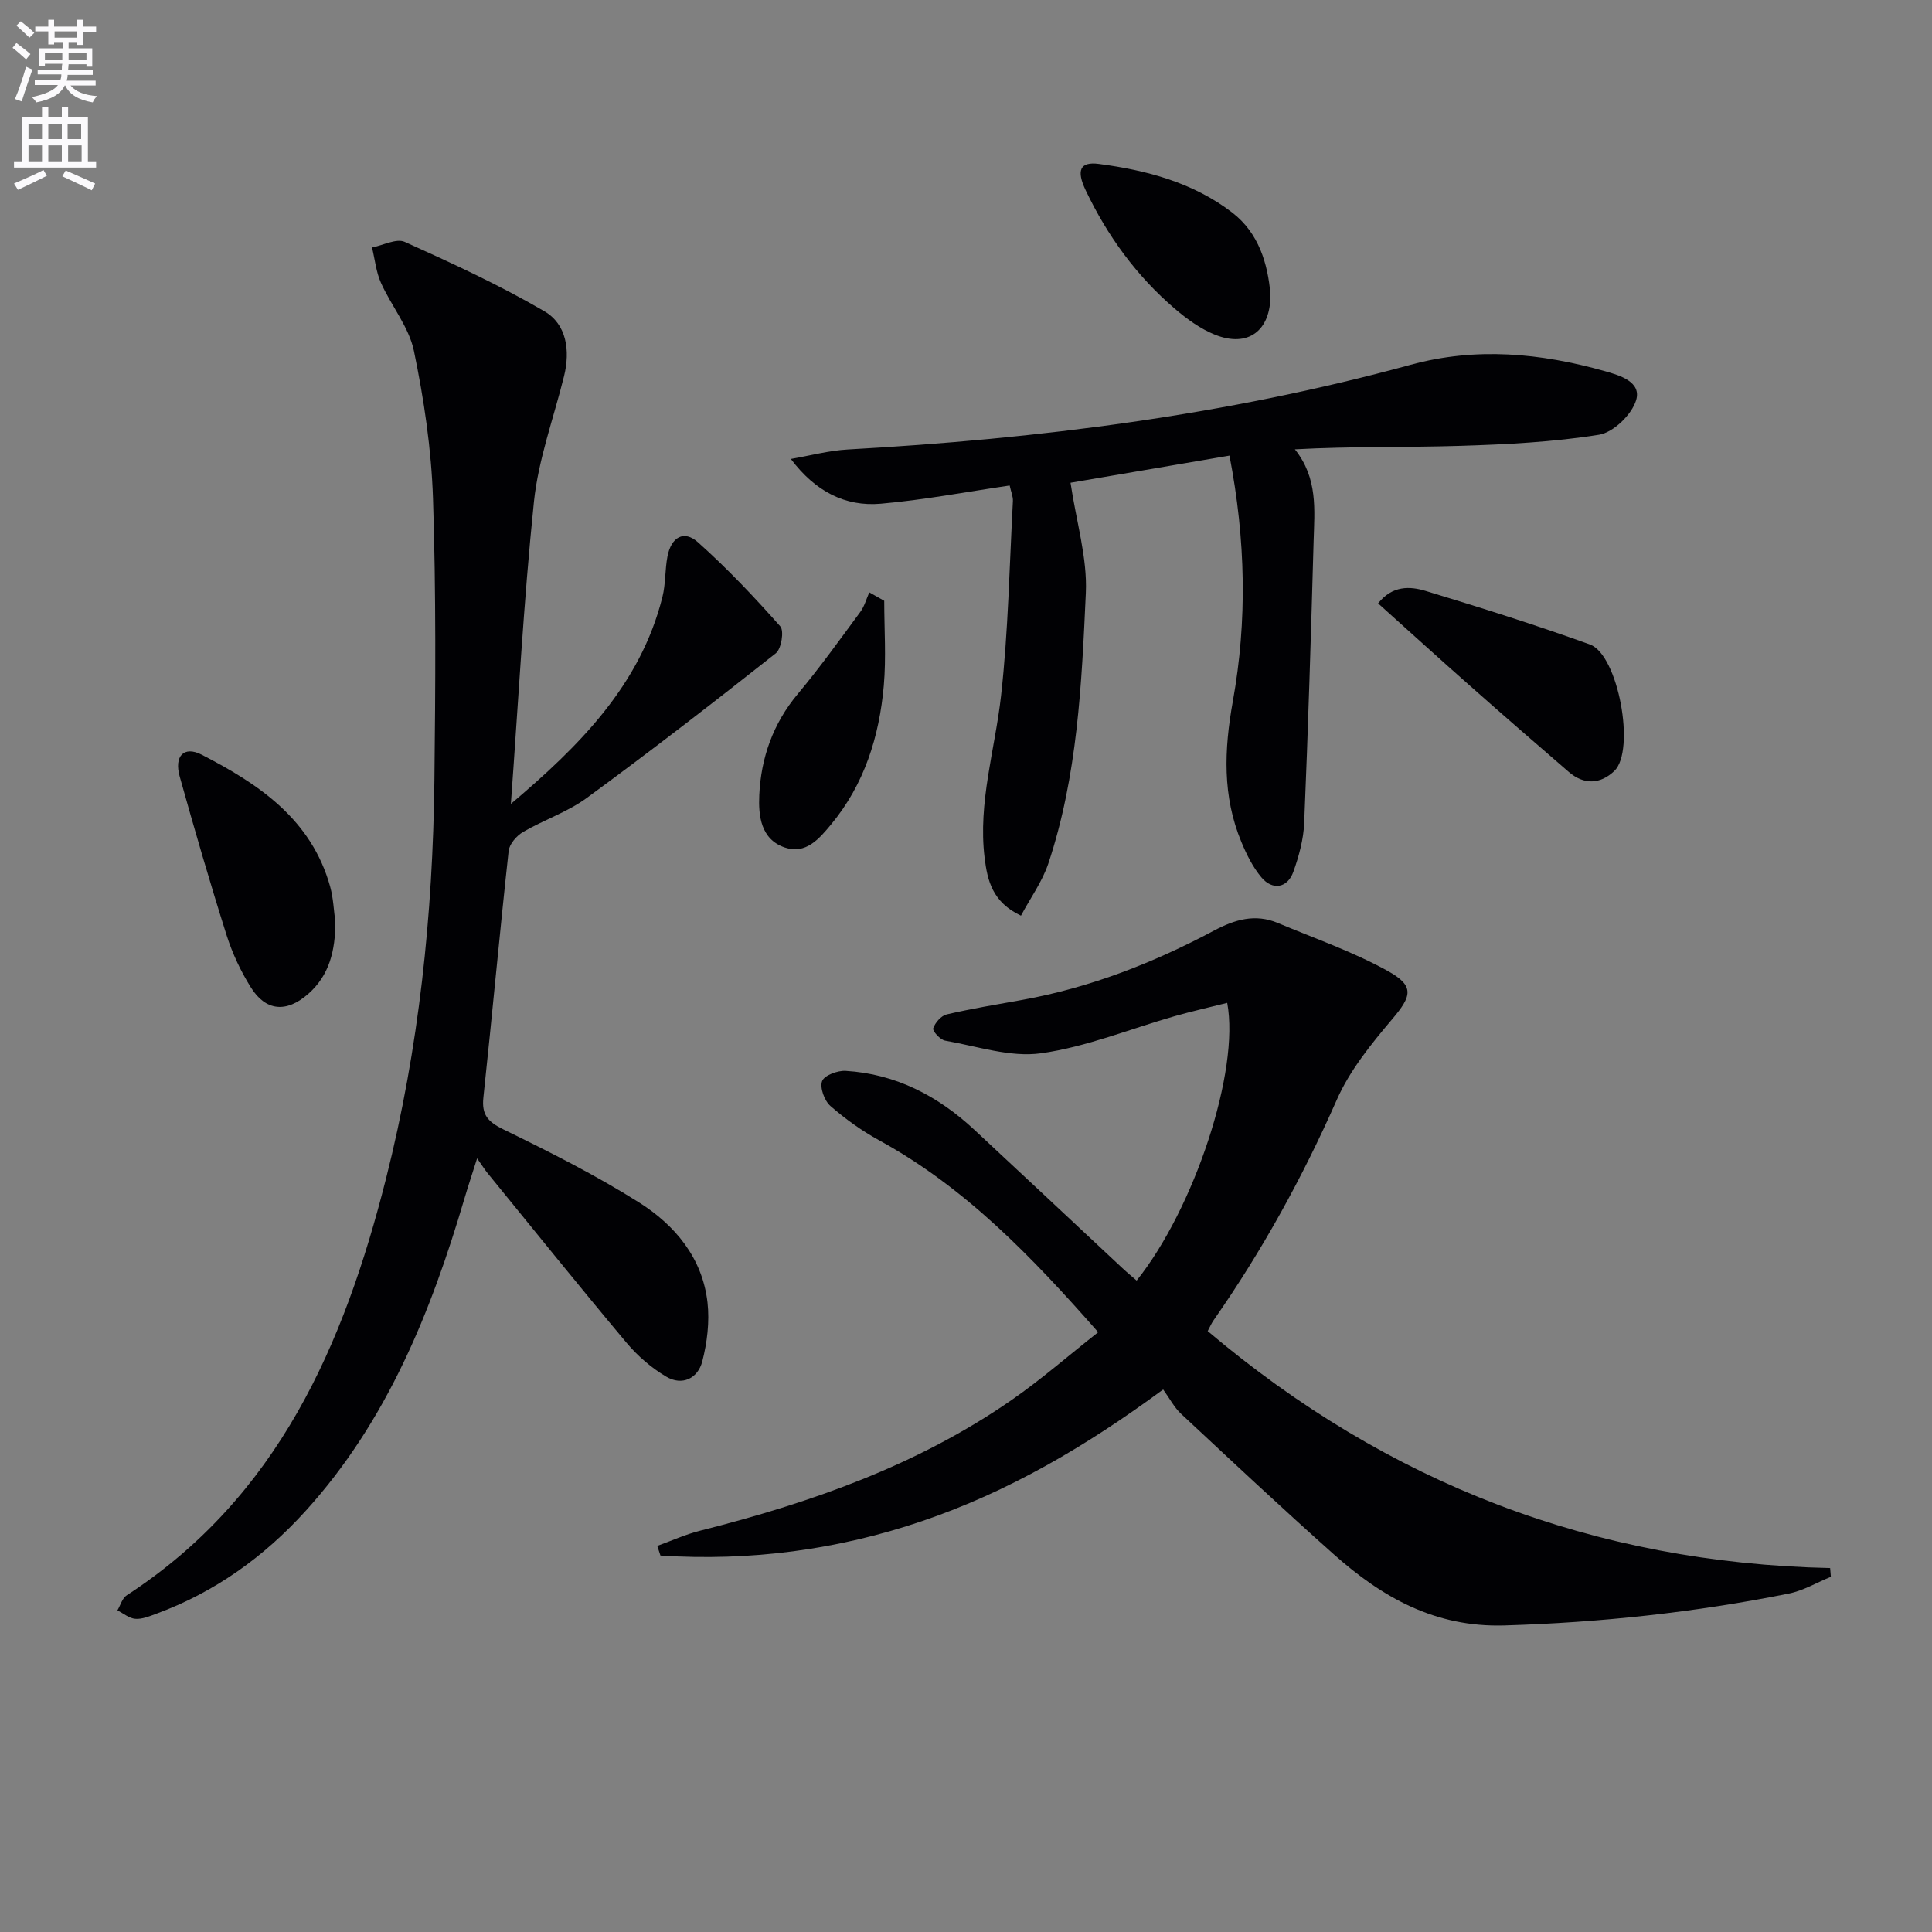 <svg enable-background="new 0 0 400 400" viewBox="0 0 400 400" xmlns="http://www.w3.org/2000/svg"><rect x="0" y="0" width="400" height="400" fill="#808080" stroke="none"/><path d="m2.6 9.9.8-1c.9.7 1.9 1.4 2.9 2.3l-.9 1.1c-1.1-1-2-1.8-2.8-2.4zm.5 10.6c.9-2.1 1.6-4.3 2.3-6.7.4.2.8.4 1.3.6-.7 2.1-1.5 4.3-2.2 6.6zm.3-15.2.9-.9c1 .8 2 1.6 2.8 2.4l-1 1c-.9-.9-1.8-1.7-2.7-2.5zm12.6-1.2h1.2v1.4h2.7v1.1h-2.7v2.7h-1.2v-.6h-1.8v1.3h4.9v3.8h-1.2v-.5h-3.7c0 .4-.1.9-.1 1.2h5.1v1h-5.2c0 .5-.1.9-.2 1.2h6v1h-5.2c1.1 1.3 2.9 2 5.5 2.2-.4.4-.7.8-.9 1.3-2.9-.5-4.8-1.6-5.7-3.5h-.1c-.8 1.7-2.7 2.9-5.9 3.5-.2-.4-.6-.8-.9-1.1 2.8-.6 4.6-1.4 5.4-2.5h-4.8v-1h5.3c.1-.3.2-.7.2-1.2h-4.9v-1h5c0-.4 0-.8.1-1.2h-3.6v.5h-1.2v-3.7h4.9v-1.3h-1.8v.5h-1.2v-2.7h-2.7v-1h2.7v-1.4h1.2v1.4h4.8zm-6.7 8.3h3.6c0-.4 0-.9 0-1.4h-3.6zm1.9-4.6h4.8v-1.3h-4.7v1.3zm6.7 3.2h-3.7v1.4h3.7z" fill="#fbfafc"/><path d="m8.7 22.1h1.3v2.2h2.8v-2.2h1.3v2.2h4.1v9.1h1.7v1.3h-17v-1.3h1.7v-9.1h4.1zm.3 13.1.7 1.2c-1.8.9-3.8 1.9-6 2.9-.2-.4-.5-.8-.8-1.3 2.3-1 4.4-1.9 6.1-2.8zm-3.1-6.4h2.8v-3.2h-2.8zm0 4.6h2.8v-3.3h-2.8zm4.1-4.6h2.8v-3.2h-2.8zm0 4.6h2.8v-3.3h-2.8zm3.6 1.9c2.1.9 4.1 1.8 6.1 2.7l-.7 1.4c-2.2-1.1-4.2-2-6.1-2.9zm3.2-9.7h-2.8v3.2h2.8zm-2.7 7.8h2.8v-3.3h-2.8z" fill="#fbfafc"/><g fill="#010104"><path d="m136.08 320.06c2.96-1.06 5.86-2.39 8.89-3.15 22.85-5.77 44.9-13.48 64.44-27.03 6.12-4.24 11.76-9.18 17.96-14.06-13.73-15.61-27.49-29.94-45.33-39.72-3.6-1.97-7.02-4.42-10.11-7.12-1.24-1.09-2.23-3.79-1.72-5.15.45-1.19 3.2-2.22 4.87-2.12 10.4.63 19.13 5.2 26.65 12.2 10.24 9.52 20.43 19.1 30.65 28.64.95.89 1.96 1.72 2.95 2.58 11.9-14.87 21.39-43.41 18.75-57.5-3.65.92-7.28 1.73-10.86 2.75-9.22 2.63-18.28 6.37-27.68 7.69-6.39.89-13.26-1.47-19.87-2.62-1-.17-2.65-2-2.46-2.55.4-1.17 1.65-2.61 2.8-2.88 5.16-1.2 10.4-2.06 15.62-3 14.04-2.53 27.16-7.66 39.68-14.33 4.36-2.32 8.56-3.56 13.25-1.6 7.63 3.2 15.53 5.94 22.73 9.92 5.67 3.13 4.98 5.23.98 9.96-4.37 5.16-8.82 10.64-11.51 16.75-7.08 16.05-15.47 31.27-25.5 45.63-.46.65-.77 1.41-1.22 2.24 37.23 31.51 80.04 48 128.87 49.06.05.6.1 1.2.15 1.81-2.9 1.18-5.7 2.87-8.71 3.47-19.42 3.9-39.02 6-58.87 6.6-14.34.43-25.32-5.81-35.35-14.74-10.69-9.52-21.14-19.31-31.6-29.07-1.44-1.34-2.38-3.21-3.71-5.04-16.06 11.84-32.09 21.18-49.83 27.22-17.63 6-35.73 8.36-54.25 7.16-.23-.66-.44-1.33-.66-2z"/><path d="m105.77 166.44c14.09-11.94 26.8-24.53 31.38-42.85.68-2.71.51-5.62 1.04-8.38.77-4.02 3.41-5.53 6.3-2.95 6.06 5.4 11.67 11.34 17.06 17.42.83.93.22 4.67-.93 5.58-12.89 10.19-25.89 20.24-39.14 29.95-3.97 2.91-8.88 4.53-13.18 7.04-1.34.78-2.84 2.5-2.99 3.93-1.86 17-3.41 34.04-5.23 51.05-.38 3.59.93 5.03 4.14 6.6 9.54 4.65 19.08 9.45 28.05 15.1 7.46 4.7 13.16 11.49 14.21 20.73.45 4-.07 8.29-1.08 12.21-.91 3.51-4.15 5.12-7.47 3.15-3.06-1.81-5.92-4.28-8.21-7.01-9.72-11.59-19.21-23.39-28.77-35.12-.53-.65-.97-1.36-2.17-3.06-1.12 3.54-1.91 5.9-2.61 8.28-6.97 23.62-16.06 46.17-32.93 64.75-8.64 9.52-18.82 16.82-30.94 21.27-1.39.51-2.89 1.14-4.29 1.03-1.27-.1-2.47-1.13-3.7-1.75.63-1.06 1-2.52 1.93-3.12 31.35-20.4 44.97-51.85 53.68-86.26 6.84-27.04 9.7-54.63 10.02-82.46.22-19.45.35-38.93-.29-58.37-.34-10.23-1.87-20.51-3.95-30.54-1.03-4.96-4.69-9.33-6.83-14.11-1.01-2.26-1.25-4.87-1.85-7.31 2.29-.44 5.05-1.94 6.78-1.16 9.81 4.42 19.63 8.95 28.9 14.36 4.62 2.69 5.39 8.13 4.08 13.44-2.14 8.65-5.31 17.19-6.23 25.96-2.15 20.8-3.25 41.72-4.78 62.6z"/><path d="m211.38 189.58c-5.93-2.8-6.95-7.28-7.53-12-1.39-11.45 2.16-22.38 3.41-33.56 1.49-13.35 1.73-26.84 2.45-40.28.05-.93-.38-1.88-.67-3.22-9.02 1.32-17.82 3-26.69 3.77-7.36.64-13.57-2.55-18.61-9.27 3.94-.67 7.85-1.74 11.81-1.96 39.38-2.19 78.35-7.1 116.49-17.53 13.57-3.71 26.93-2.43 40.22 1.31 3.17.89 7.63 2.24 6.48 6.02-.9 2.98-4.7 6.67-7.68 7.15-9.48 1.52-19.16 2-28.79 2.3-11.25.35-22.52.08-34.18.72 4.8 6 4.06 12.59 3.88 18.99-.54 19.45-1.14 38.9-1.95 58.34-.14 3.42-1.09 6.91-2.25 10.15-1.21 3.36-4.3 3.9-6.61 1.14-1.77-2.11-3.07-4.73-4.14-7.31-3.95-9.5-3.59-19.08-1.77-29.17 2.99-16.59 2.68-33.35-.7-50.84-11.42 1.95-22.42 3.83-32.91 5.62 1.22 8.17 3.5 15.55 3.17 22.82-.86 18.87-1.72 37.87-7.77 56.03-1.28 3.79-3.73 7.16-5.66 10.78z"/><path d="m69.44 190.96c-.04 5.74-1.16 10.95-5.72 14.9-4.41 3.82-8.67 3.52-11.76-1.4-2.1-3.34-3.83-7.03-5.03-10.79-3.45-10.89-6.64-21.87-9.72-32.88-1.2-4.26.87-6.42 4.54-4.54 11.87 6.1 22.75 13.4 26.61 27.34.66 2.38.74 4.91 1.08 7.37z"/><path d="m285.32 124.92c2.96-3.74 6.61-3.56 9.86-2.57 11.41 3.46 22.8 7.04 34.01 11.09 5.86 2.12 9.48 21.95 5.03 26.19-2.88 2.74-6.26 2.91-9.41.2-6.79-5.86-13.57-11.74-20.29-17.69-6.33-5.59-12.58-11.27-19.2-17.22z"/><path d="m263.03 60.91c.1 7.6-4.66 11.12-11.48 8.39-3-1.2-5.79-3.23-8.28-5.35-7.96-6.8-14-15.12-18.49-24.55-1.97-4.13-1.19-5.97 2.71-5.46 9.93 1.3 19.61 3.88 27.69 10.12 5.45 4.23 7.3 10.53 7.85 16.85z"/><path d="m183.07 124.39c0 5.86.42 11.75-.09 17.56-.93 10.56-4.03 20.46-10.95 28.79-2.45 2.95-5.21 6.2-9.54 4.73-5.01-1.7-5.48-6.63-5.29-10.83.35-7.73 2.84-14.83 7.97-20.96 4.56-5.45 8.71-11.25 12.94-16.98.87-1.17 1.26-2.7 1.87-4.06 1.03.57 2.06 1.16 3.09 1.75z"/></g></svg>
